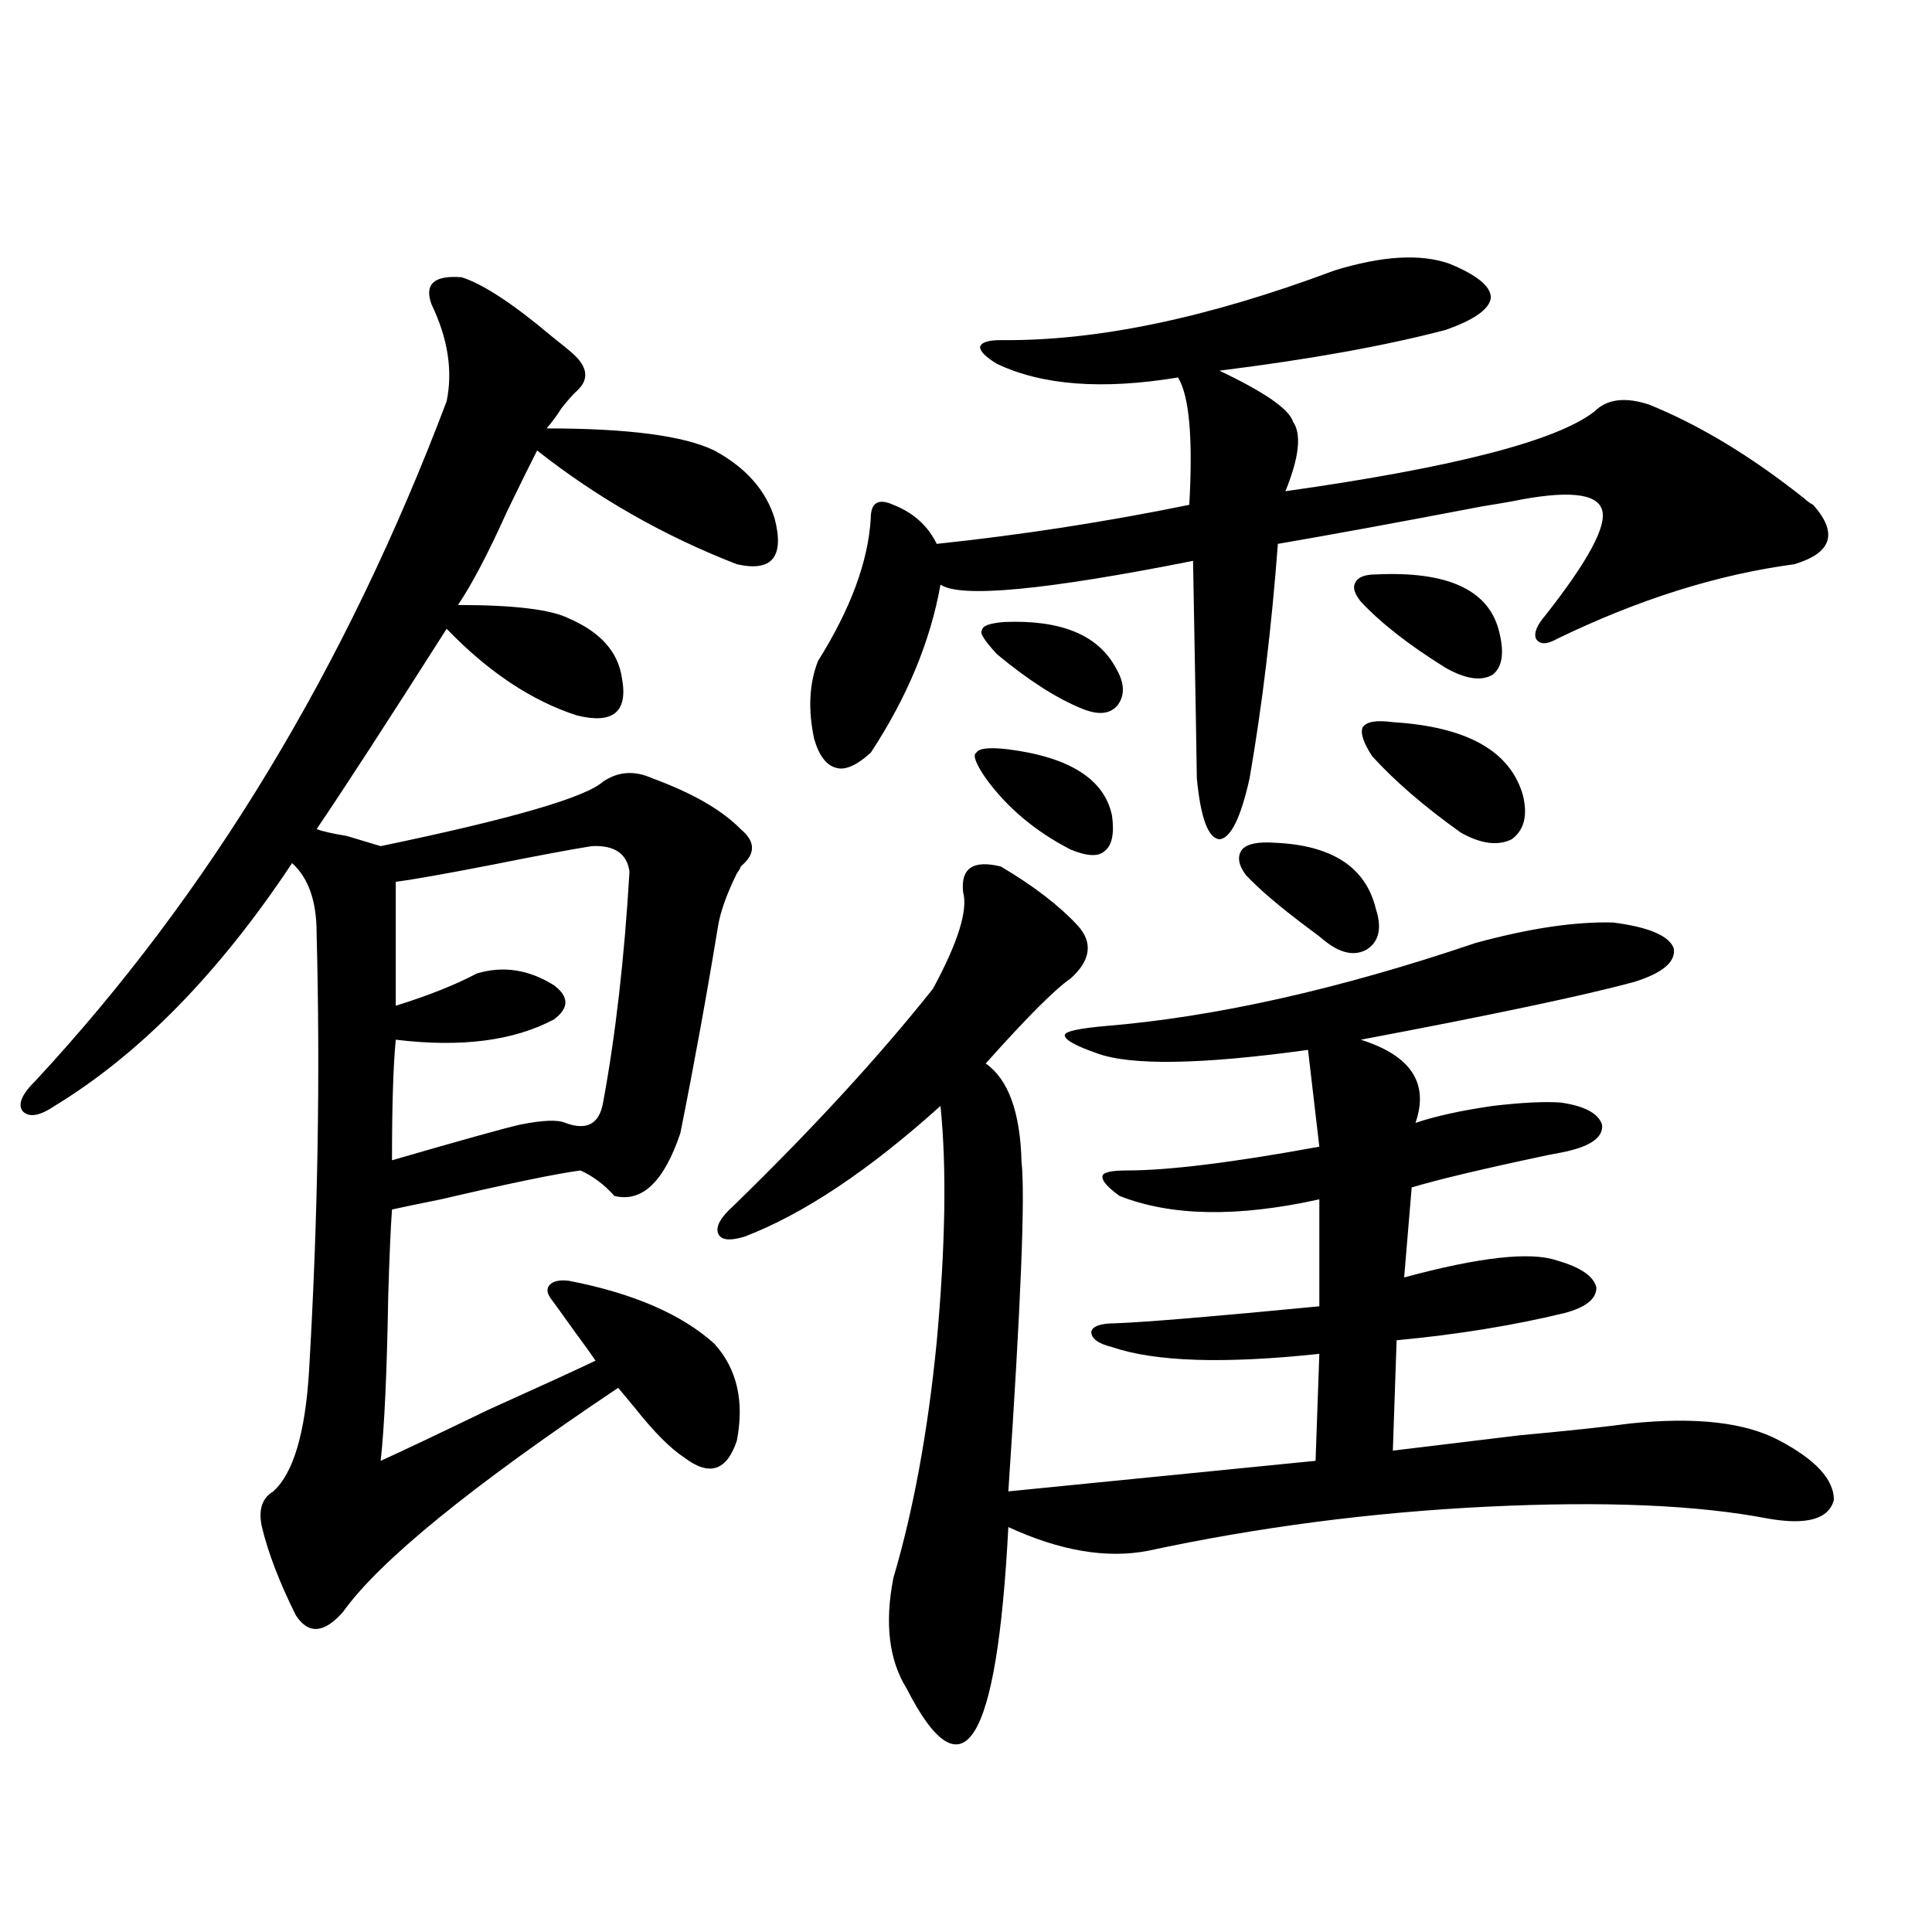 <?xml version="1.0" encoding="utf-8"?>
<!-- Generator: Adobe Illustrator 16.0.0, SVG Export Plug-In . SVG Version: 6.00 Build 0)  -->
<!DOCTYPE svg PUBLIC "-//W3C//DTD SVG 1.1//EN" "http://www.w3.org/Graphics/SVG/1.1/DTD/svg11.dtd">
<svg version="1.1" id="图层_1" xmlns="http://www.w3.org/2000/svg" xmlns:xlink="http://www.w3.org/1999/xlink" x="0px" y="0px"
	 width="1000px" height="1000px" viewBox="0 0 1000 1000" enable-background="new 0 0 1000 1000" xml:space="preserve">
<path d="M238.994,143.52c11.052,3.516,26.661,13.774,46.828,30.762c5.198,4.106,8.78,7.031,10.731,8.789
	c7.805,7.031,8.445,13.485,1.951,19.336c-1.951,1.758-4.558,4.696-7.805,8.789c-2.606,4.106-5.213,7.622-7.805,10.547
	c42.271,0,71.218,3.817,86.827,11.426c16.25,8.789,26.661,20.517,31.219,35.156c5.198,19.927-1.311,27.837-19.512,23.73
	c-37.728-14.64-72.193-34.277-103.412-58.887c-3.902,7.622-9.115,18.169-15.609,31.641c-9.756,21.685-18.216,37.793-25.365,48.34
	c29.268,0,48.444,2.349,57.56,7.031c16.25,7.031,25.365,17.29,27.316,30.762c3.247,17.578-4.558,24.032-23.414,19.336
	c-23.414-7.608-45.853-22.55-67.315-44.824c-30.579,48.052-53.017,82.617-67.315,103.711c3.247,1.181,8.445,2.349,15.609,3.516
	c7.805,2.349,13.658,4.106,17.561,5.273c67.635-14.063,106.003-25.187,115.119-33.398c7.805-5.273,16.25-5.851,25.365-1.758
	c20.808,7.622,36.097,16.411,45.853,26.367c7.805,6.454,7.805,12.896,0,19.336c0,0.591-0.655,1.758-1.951,3.516
	c-5.213,10.547-8.46,19.638-9.756,27.246c-5.854,35.747-12.362,71.493-19.512,107.227c-8.46,25.2-19.847,36.035-34.146,32.52
	c-5.213-5.851-11.066-10.245-17.561-13.184c-13.018,1.758-37.072,6.743-72.193,14.941c-11.707,2.349-20.167,4.106-25.365,5.273
	c-0.656,8.789-1.311,23.73-1.951,44.824c-0.656,39.263-1.951,67.676-3.902,85.254c10.396-4.683,28.932-13.472,55.608-26.367
	c27.316-12.305,45.853-20.792,55.608-25.488c-1.951-2.925-5.533-7.91-10.731-14.941c-5.854-8.198-10.091-14.063-12.683-17.578
	c-1.951-2.925-1.951-5.273,0-7.031s5.198-2.335,9.756-1.758c33.17,6.454,58.2,17.29,75.12,32.52
	c11.707,12.896,15.609,29.595,11.707,50.098c-5.213,15.82-14.313,18.759-27.316,8.789c-7.164-4.683-15.609-13.184-25.365-25.488
	c-3.902-4.683-6.829-8.198-8.78-10.547c-76.096,50.977-123.579,89.648-142.435,116.016c-9.756,11.124-17.896,11.714-24.39,1.758
	c-8.46-17.001-14.314-32.218-17.561-45.703c-1.951-8.789,0-14.941,5.854-18.457c10.396-9.366,16.585-30.171,18.536-62.402
	c4.542-77.344,5.854-152.93,3.902-226.758c0-16.397-4.238-28.413-12.683-36.035c-37.728,56.841-78.703,98.739-122.924,125.684
	c-7.805,5.273-13.338,6.152-16.585,2.637c-2.607-3.516-0.335-8.789,6.829-15.82c89.754-96.68,160.636-213.862,212.678-351.563
	c3.247-15.82,0.64-32.52-7.805-50.098C219.483,147.035,224.681,142.353,238.994,143.52z M306.31,437.953
	c-11.066,1.758-28.292,4.985-51.706,9.668c-24.069,4.696-40.654,7.622-49.754,8.789v64.16c16.905-5.273,30.883-10.835,41.95-16.699
	c13.658-4.093,26.981-2.046,39.999,6.152c7.805,5.864,7.805,11.728,0,17.578c-20.822,11.138-48.139,14.653-81.949,10.547
	c-1.311,13.485-1.951,34.277-1.951,62.402c36.417-10.547,58.535-16.699,66.339-18.457c11.707-2.335,19.512-2.637,23.414-0.879
	c11.052,4.106,17.561,0.591,19.512-10.547c6.494-35.156,11.052-74.995,13.658-119.531
	C324.511,441.771,318.017,437.376,306.31,437.953z M518.012,448.5c16.905,9.97,30.243,20.215,39.999,30.762
	c7.805,8.789,6.494,17.88-3.902,27.246c-7.805,5.273-22.438,19.927-43.901,43.945c11.707,8.212,17.881,25.2,18.536,50.977
	c1.951,17.001-0.335,73.828-6.829,170.508l159.021-15.82l1.951-55.371c-49.435,5.273-85.211,4.106-107.314-3.516
	c-7.164-1.758-10.731-4.395-10.731-7.91c0.641-2.925,4.878-4.395,12.683-4.395c15.609-0.577,50.73-3.516,105.363-8.789v-55.371
	c-42.285,9.38-76.751,8.789-103.412-1.758c-6.509-4.683-9.436-8.198-8.78-10.547c0.641-1.758,4.878-2.637,12.683-2.637
	c21.463,0,54.633-4.093,99.51-12.305l-5.854-50.098c-55.288,7.622-91.705,8.212-109.266,1.758
	c-11.707-4.093-17.24-7.319-16.585-9.668c0.641-1.758,7.47-3.214,20.487-4.395c57.225-4.683,121.293-19.034,192.19-43.066
	c27.957-7.608,51.706-11.124,71.218-10.547c18.201,2.349,28.612,6.743,31.219,13.184c1.296,7.031-5.533,12.896-20.487,17.578
	c-26.021,7.031-73.169,17.001-141.46,29.883c26.006,8.212,35.441,22.563,28.292,43.066c10.396-3.516,23.734-6.44,39.999-8.789
	c14.954-1.758,26.661-2.335,35.121-1.758c12.348,1.758,19.512,5.575,21.463,11.426c0.641,5.864-4.558,10.259-15.609,13.184
	c-1.951,0.591-6.188,1.47-12.683,2.637c-33.17,7.031-56.584,12.606-70.242,16.699l-3.902,46.582
	c39.023-10.547,65.364-13.472,79.022-8.789c12.348,3.516,19.177,8.212,20.487,14.063c0,5.864-5.533,10.259-16.585,13.184
	c-26.676,6.454-55.608,11.138-86.827,14.063l-1.951,57.129c14.299-1.758,36.097-4.395,65.364-7.91
	c25.365-2.335,44.542-4.395,57.56-6.152c33.811-3.516,59.511-0.577,77.071,8.789c18.856,9.97,28.292,20.215,28.292,30.762
	c-2.606,9.97-13.993,13.184-34.146,9.668c-36.432-7.031-84.876-9.077-145.362-6.152c-59.846,2.938-118.381,10.547-175.605,22.852
	c-21.463,4.106-45.532,0-72.193-12.305c-5.854,113.077-23.414,140.913-52.682,83.496c-9.115-14.653-11.387-33.7-6.829-57.129
	c10.396-35.156,17.881-75.874,22.438-122.168c4.543-49.796,5.198-90.527,1.951-122.168c-37.072,33.398-70.897,55.962-101.461,67.676
	c-7.805,2.349-12.362,1.758-13.658-1.758c-1.311-3.516,1.296-8.198,7.805-14.063c40.975-39.839,75.44-77.344,103.412-112.5
	c13.003-24.019,18.201-40.718,15.609-50.098C497.189,449.379,503.698,444.984,518.012,448.5z M750.201,136.488
	c14.299,5.864,21.463,11.728,21.463,17.578c-0.655,5.864-8.46,11.426-23.414,16.699c-31.219,8.212-70.242,15.243-117.07,21.094
	c23.414,11.138,36.097,19.927,38.048,26.367c4.543,6.454,3.247,18.457-3.902,36.035c87.147-12.305,140.484-26.065,159.996-41.309
	c6.494-6.44,15.93-7.608,28.292-3.516c26.006,10.547,52.682,26.669,79.998,48.34c1.951,1.758,3.567,2.938,4.878,3.516
	c13.003,14.653,9.756,24.911-9.756,30.762c-39.679,5.273-80.653,18.169-122.924,38.672c-5.213,2.938-8.78,2.938-10.731,0
	c-1.311-2.925,0.32-7.031,4.878-12.305c22.104-28.125,31.859-46.28,29.268-54.492c-2.606-8.789-18.216-10.245-46.828-4.395
	c-3.262,0.591-8.46,1.47-15.609,2.637c-42.926,8.212-78.047,14.653-105.363,19.336c-3.262,43.368-8.14,83.798-14.634,121.289
	c-4.558,20.517-9.756,31.063-15.609,31.641c-5.854-0.577-9.756-11.124-11.707-31.641c0-3.516-0.655-41.007-1.951-112.5
	c-76.751,15.243-120.332,19.336-130.729,12.305c-5.213,29.306-17.24,58.31-36.097,87.012c-7.164,6.454-13.018,9.091-17.561,7.91
	c-5.213-1.167-9.115-6.152-11.707-14.941c-3.262-15.229-2.606-28.702,1.951-40.43c16.905-26.944,26.006-51.554,27.316-73.828
	c0-4.093,0.976-6.729,2.927-7.91c1.951-1.167,4.878-0.879,8.78,0.879c10.396,4.106,17.881,10.849,22.438,20.215
	c44.222-4.683,87.803-11.426,130.729-20.215c1.951-34.565,0-56.538-5.854-65.918c-39.023,6.454-70.242,4.106-93.656-7.031
	c-5.854-3.516-8.78-6.44-8.78-8.789c0.641-2.335,4.223-3.516,10.731-3.516c49.42,0.591,106.979-11.426,172.679-36.035
	C715.4,132.396,735.232,131.215,750.201,136.488z M521.914,387.855c31.859,4.106,49.755,15.532,53.657,34.277
	c1.296,9.38,0,15.532-3.902,18.457c-3.262,2.938-9.115,2.637-17.561-0.879c-18.216-9.366-32.85-21.671-43.901-36.914
	c-5.213-7.608-6.829-12.003-4.878-13.184C506.625,387.278,512.158,386.688,521.914,387.855z M519.963,321.938
	c29.268-1.167,48.444,6.743,57.56,23.73c4.543,7.622,4.878,14.063,0.976,19.336c-3.902,4.696-10.091,5.273-18.536,1.758
	c-13.018-5.273-27.651-14.64-43.901-28.125c-6.509-7.031-9.115-11.124-7.805-12.305
	C508.256,323.997,512.158,322.528,519.963,321.938z M712.153,470.473c3.247,9.97,1.616,17.001-4.878,21.094
	c-6.509,3.516-13.993,1.758-22.438-5.273c-1.311-1.167-3.582-2.925-6.829-5.273c-14.969-11.124-26.021-20.503-33.17-28.125
	c-3.902-5.273-4.558-9.668-1.951-13.184c2.592-2.925,8.125-4.093,16.585-3.516C689.38,437.376,706.94,448.802,712.153,470.473z
	 M712.153,297.328c36.417-1.758,57.56,7.622,63.413,28.125c3.247,11.728,2.271,19.638-2.927,23.73
	c-5.854,3.516-13.993,2.349-24.39-3.516c-18.871-11.714-33.505-23.14-43.901-34.277c-3.262-4.093-4.237-7.319-2.927-9.668
	C702.718,298.798,706.3,297.328,712.153,297.328z M720.934,373.793c38.368,2.349,60.807,14.941,67.315,37.793
	c2.592,10.547,0.641,18.169-5.854,22.852c-7.164,3.516-15.944,2.349-26.341-3.516c-18.871-13.472-34.146-26.655-45.853-39.551
	c-4.558-7.031-6.188-12.003-4.878-14.941C707.275,373.505,712.474,372.626,720.934,373.793z"/>
</svg>
